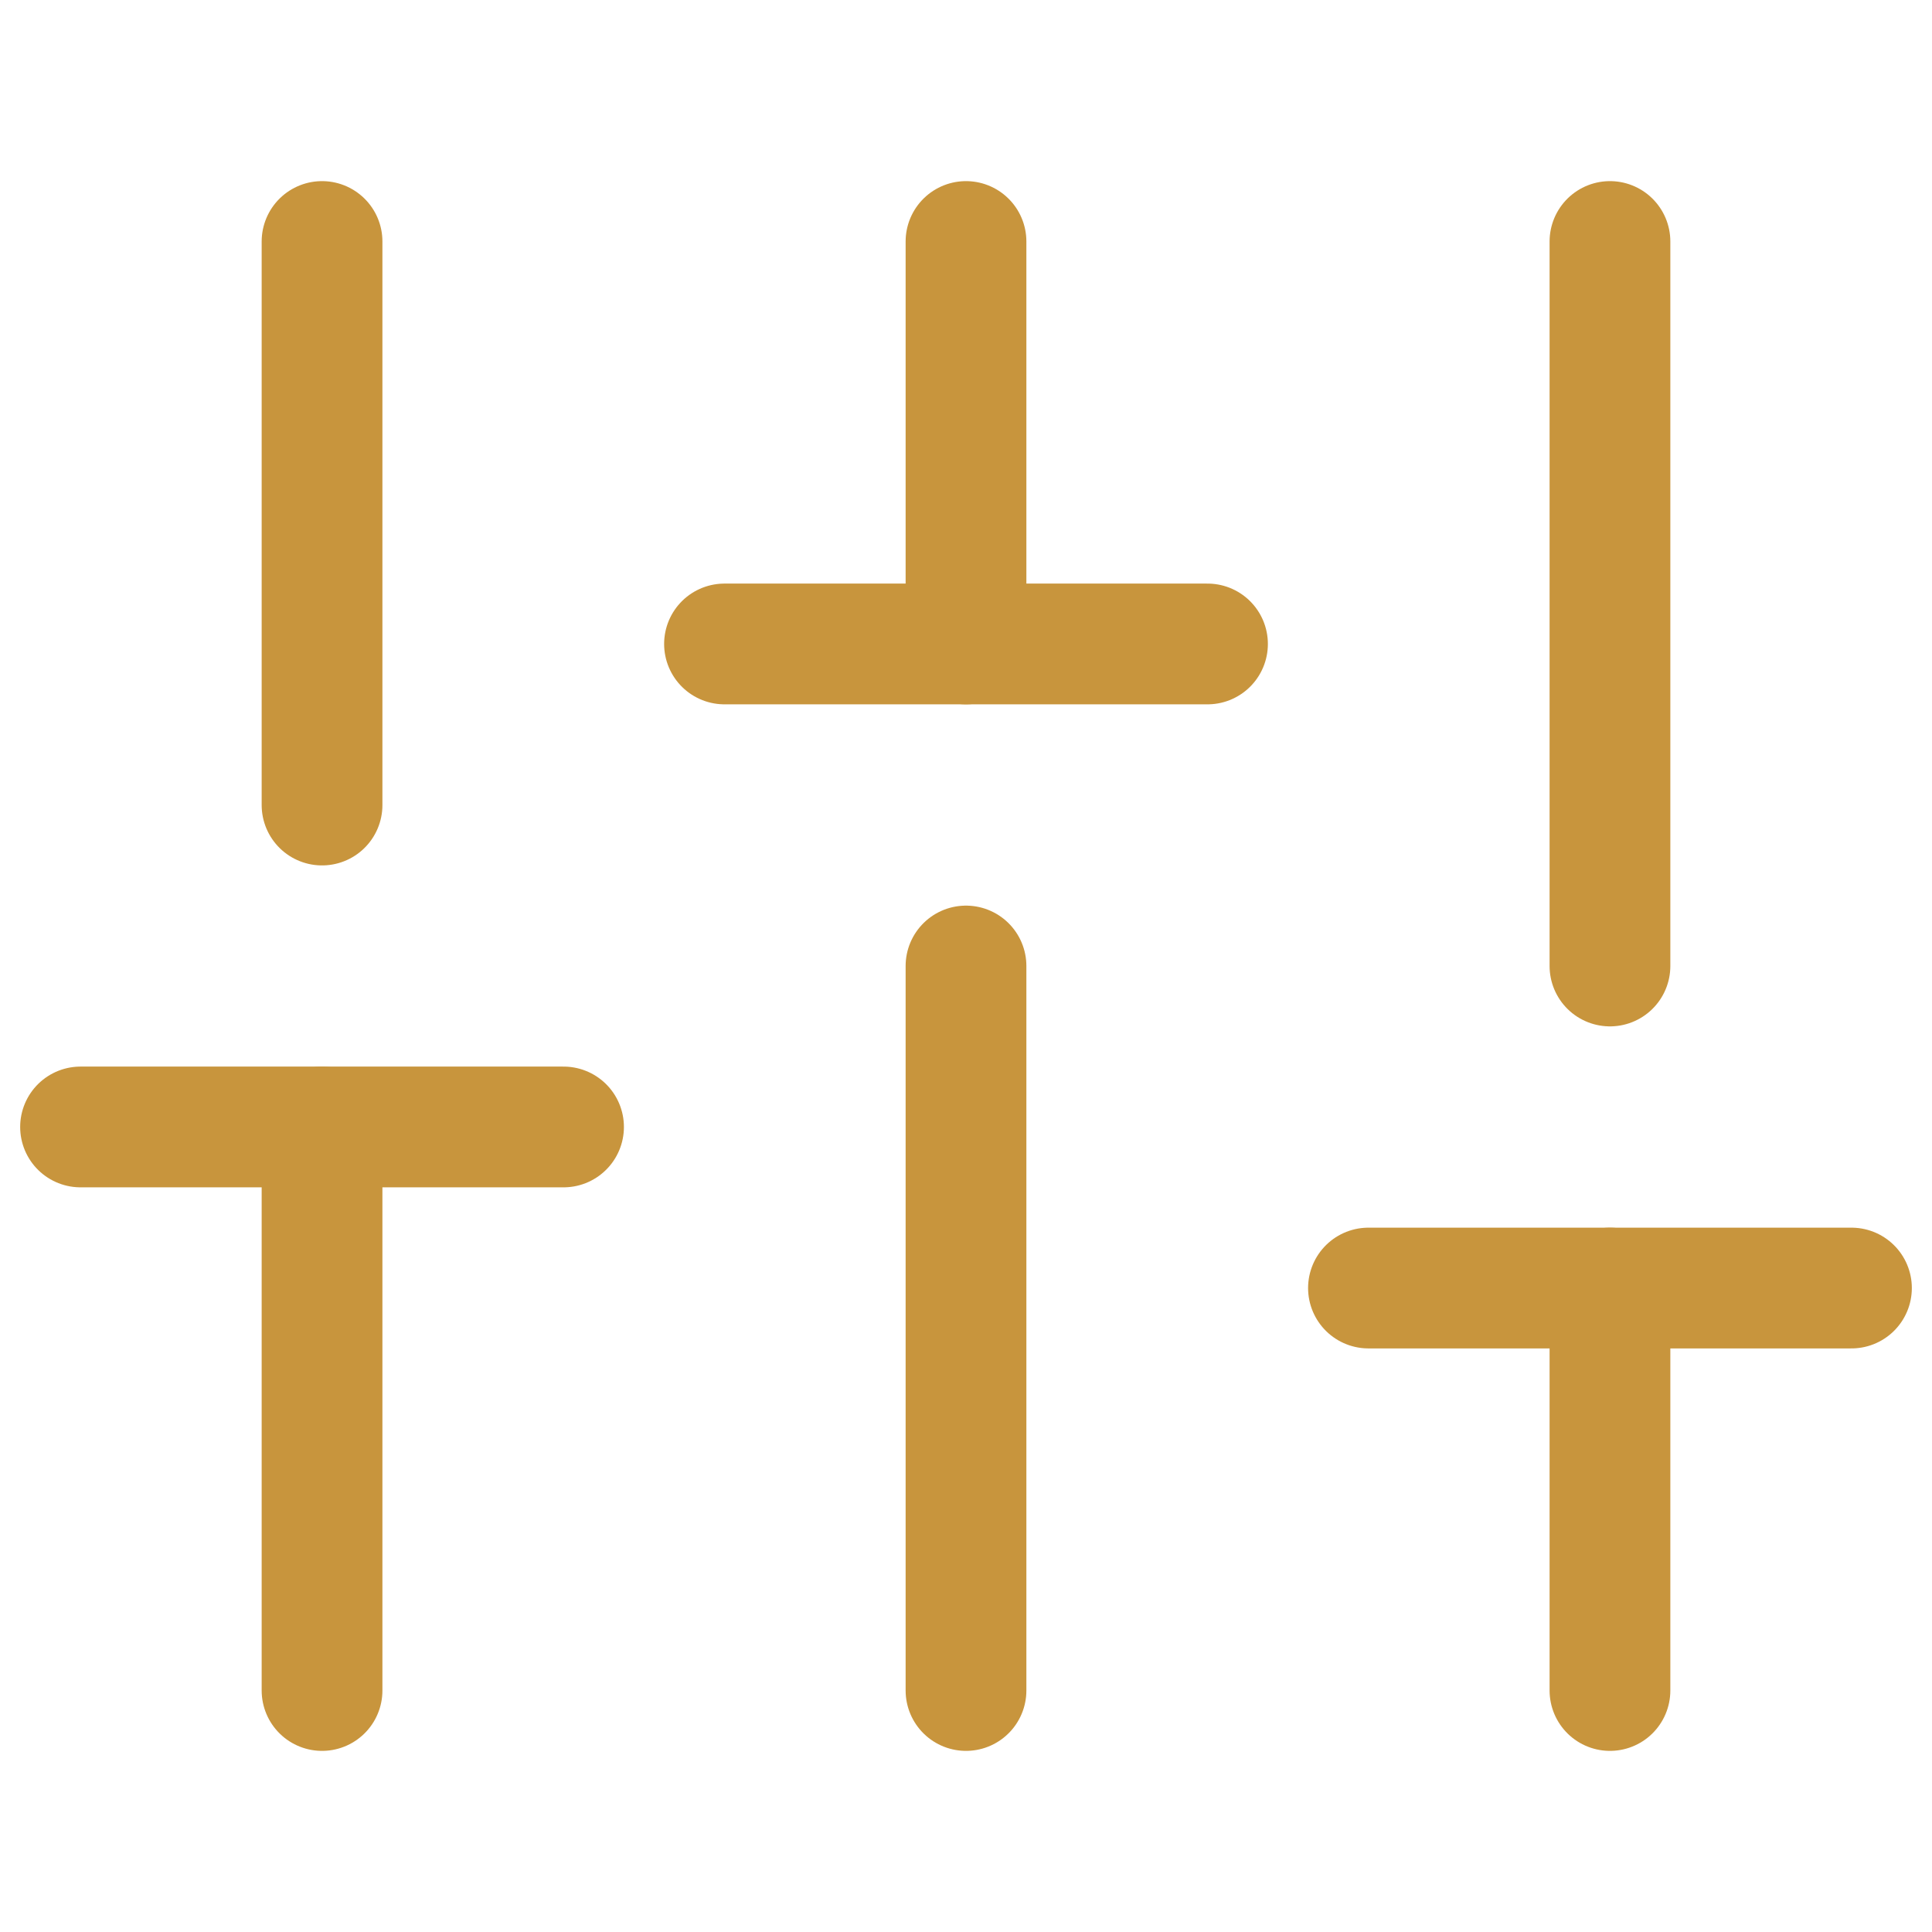 <svg width="16" height="16" viewBox="0 0 16 16" fill="none" xmlns="http://www.w3.org/2000/svg">
<path d="M2.667 14V9.333" stroke="#C8953D" stroke-linecap="round" stroke-linejoin="round"/>
<path d="M2.667 6.667V2" stroke="#C8953D" stroke-linecap="round" stroke-linejoin="round"/>
<path d="M8 14V8" stroke="#C8953D" stroke-linecap="round" stroke-linejoin="round"/>
<path d="M8 5.333V2" stroke="#C8953D" stroke-linecap="round" stroke-linejoin="round"/>
<path d="M13.333 14V10.667" stroke="#C8953D" stroke-linecap="round" stroke-linejoin="round"/>
<path d="M13.333 8V2" stroke="#C8953D" stroke-linecap="round" stroke-linejoin="round"/>
<path d="M0.667 9.333H4.667" stroke="#C8953D" stroke-linecap="round" stroke-linejoin="round"/>
<path d="M6 5.333H10" stroke="#C8953D" stroke-linecap="round" stroke-linejoin="round"/>
<path d="M11.333 10.667H15.333" stroke="#C8953D" stroke-linecap="round" stroke-linejoin="round"/>
</svg>
